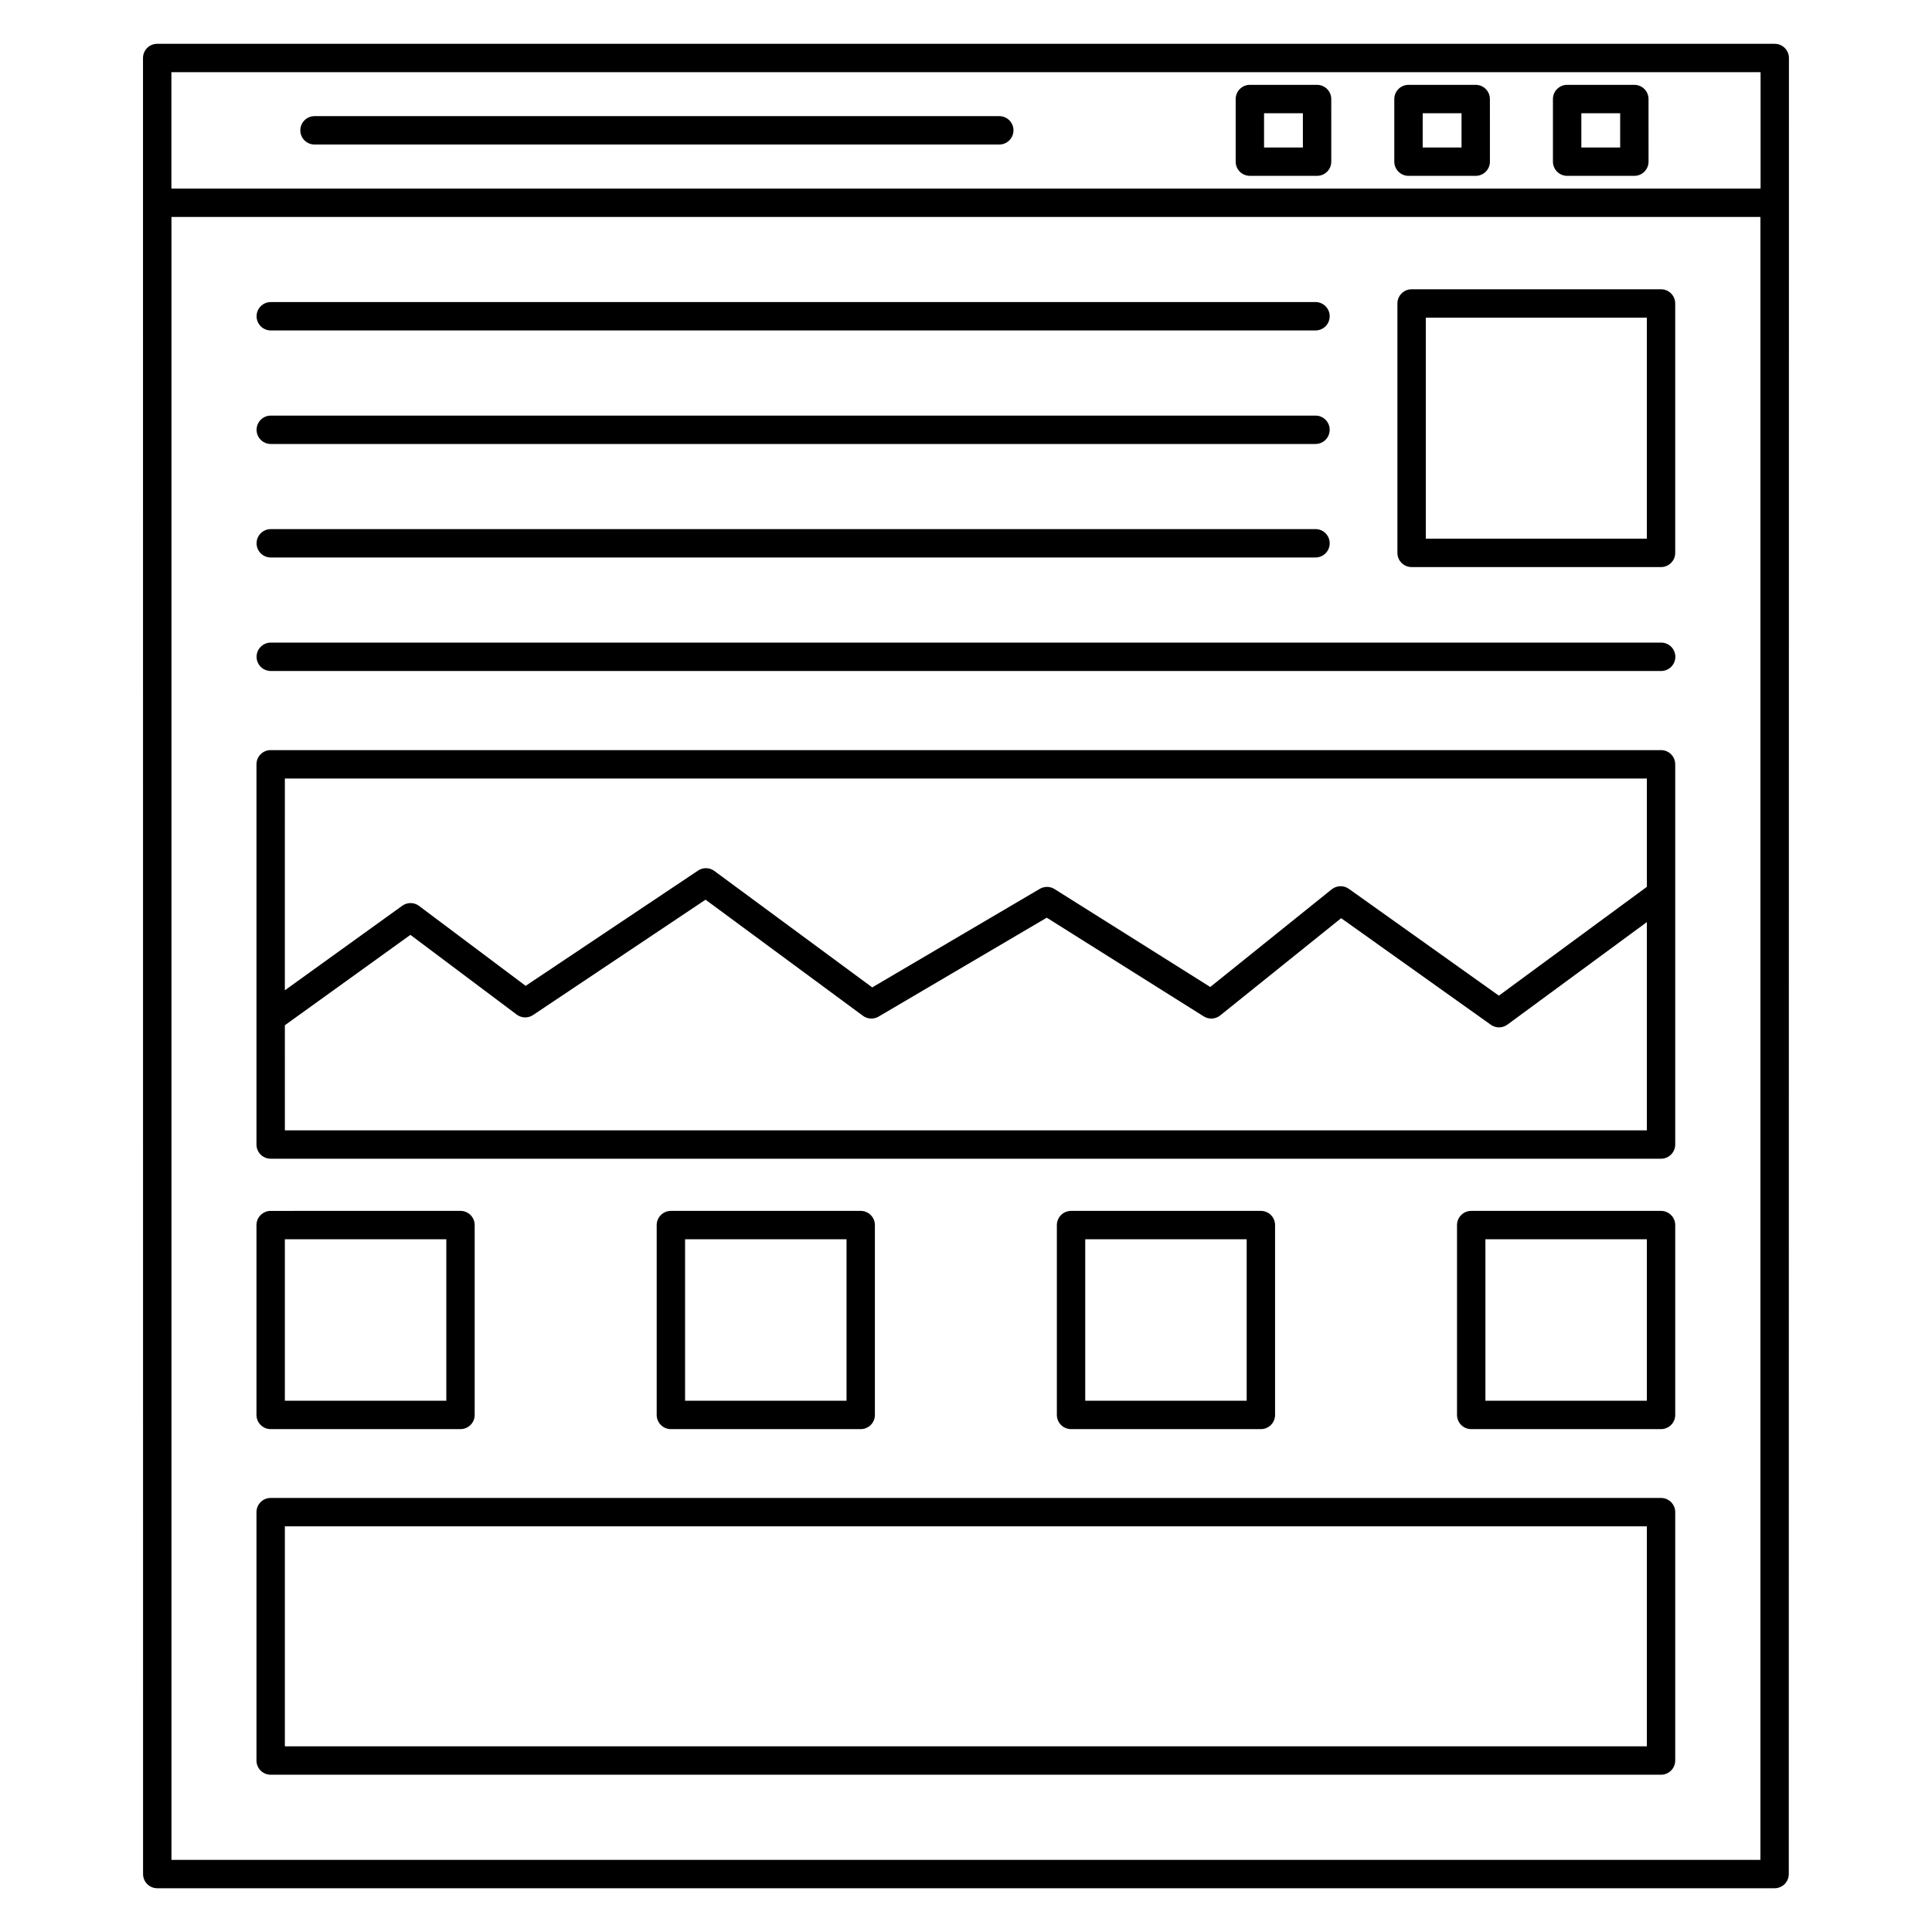 <?xml version="1.0" encoding="UTF-8"?>
<!-- Uploaded to: ICON Repo, www.svgrepo.com, Generator: ICON Repo Mixer Tools -->
<svg fill="#000000" width="800px" height="800px" version="1.1" viewBox="144 144 512 512" xmlns="http://www.w3.org/2000/svg">
 <g>
  <path d="m517.27 190.6h17.812c2.078 0 3.762-1.684 3.762-3.762l-0.004-16.59c0-2.078-1.684-3.762-3.762-3.762h-17.812c-2.078 0-3.762 1.684-3.762 3.762v16.594c0.004 2.078 1.688 3.758 3.766 3.758zm3.758-16.59h10.293v9.074h-10.293z"/>
  <path d="m475.23 190.6h17.809c2.078 0 3.762-1.684 3.762-3.762l-0.004-16.59c0-2.078-1.684-3.762-3.762-3.762h-17.809c-2.078 0-3.762 1.684-3.762 3.762v16.594c0.004 2.078 1.688 3.758 3.766 3.758zm3.758-16.59h10.289v9.074h-10.289z"/>
  <path d="m559.31 190.6h17.809c2.078 0 3.762-1.684 3.762-3.762l-0.004-16.59c0-2.078-1.68-3.762-3.762-3.762h-17.809c-2.078 0-3.762 1.684-3.762 3.762v16.594c0.008 2.078 1.688 3.758 3.766 3.758zm3.762-16.59h10.289v9.074h-10.289z"/>
  <path d="m215.73 614.32h368.46c2.078 0 3.762-1.68 3.762-3.762v-65.824c0-2.078-1.68-3.762-3.762-3.762h-368.46c-2.078 0-3.762 1.68-3.762 3.762v65.824c0.004 2.078 1.684 3.762 3.762 3.762zm3.762-65.828h360.94v58.305h-360.94z"/>
  <path d="m614.33 155.61h-428.67c-2.078 0-3.762 1.68-3.762 3.762 0.004 62 0.016 476.93 0.016 481.27 0 2.078 1.684 3.762 3.762 3.762h428.61c2.078 0 3.762-1.68 3.762-3.762 0.004-24.934 0.035-415.98 0.039-481.27 0-2.078-1.684-3.758-3.762-3.758zm-3.801 481.27h-421.09v-435.38h421.09zm0.043-442.91h-421.15v-30.844h421.15z"/>
  <path d="m227.35 182.3h181.47c2.078 0 3.762-1.68 3.762-3.762 0-2.078-1.684-3.762-3.762-3.762l-181.47 0.004c-2.078 0-3.762 1.684-3.762 3.762 0.004 2.074 1.684 3.758 3.762 3.758z"/>
  <path d="m215.76 231.57h276.86c2.078 0 3.762-1.68 3.762-3.762 0-2.078-1.68-3.762-3.762-3.762l-276.86 0.004c-2.078 0-3.762 1.68-3.762 3.762 0 2.078 1.684 3.758 3.762 3.758z"/>
  <path d="m215.76 261.66h276.86c2.078 0 3.762-1.684 3.762-3.762s-1.68-3.762-3.762-3.762l-276.86 0.004c-2.078 0-3.762 1.68-3.762 3.762 0 2.074 1.684 3.758 3.762 3.758z"/>
  <path d="m215.76 291.74h276.86c2.078 0 3.762-1.684 3.762-3.762s-1.68-3.762-3.762-3.762l-276.86 0.004c-2.078 0-3.762 1.68-3.762 3.762 0 2.074 1.684 3.758 3.762 3.758z"/>
  <path d="m215.76 321.82h368.46c2.078 0 3.762-1.68 3.762-3.762 0-2.078-1.68-3.762-3.762-3.762h-368.46c-2.078 0-3.762 1.684-3.762 3.762s1.684 3.762 3.762 3.762z"/>
  <path d="m215.73 522.73h50.305c2.078 0 3.762-1.68 3.762-3.762v-50.309c0-2.078-1.684-3.762-3.762-3.762l-50.305 0.004c-2.078 0-3.762 1.68-3.762 3.762v50.309c0.004 2.074 1.684 3.758 3.762 3.758zm3.762-50.309h42.785v42.789h-42.785z"/>
  <path d="m321.79 464.9c-2.078 0-3.762 1.68-3.762 3.762v50.309c0 2.078 1.684 3.762 3.762 3.762h50.305c2.078 0 3.762-1.68 3.762-3.762v-50.309c0-2.078-1.684-3.762-3.762-3.762zm46.547 50.309h-42.785v-42.789h42.785z"/>
  <path d="m427.84 464.9c-2.078 0-3.762 1.68-3.762 3.762v50.309c0 2.078 1.68 3.762 3.762 3.762h50.305c2.078 0 3.762-1.68 3.762-3.762v-50.309c0-2.078-1.68-3.762-3.762-3.762zm46.543 50.309h-42.785v-42.789h42.785z"/>
  <path d="m584.19 464.9h-50.305c-2.078 0-3.762 1.68-3.762 3.762v50.309c0 2.078 1.68 3.762 3.762 3.762h50.305c2.078 0 3.762-1.68 3.762-3.762v-50.309c0-2.082-1.684-3.762-3.762-3.762zm-3.758 50.309h-42.785v-42.789h42.785z"/>
  <path d="m215.73 451.07h368.46c2.078 0 3.762-1.68 3.762-3.762v-100.76c0-2.078-1.68-3.762-3.762-3.762h-368.46c-2.078 0-3.762 1.684-3.762 3.762v100.76c0.004 2.078 1.684 3.762 3.762 3.762zm3.762-100.76h360.94v28.715l-39.215 28.832-39.762-28.309c-1.367-0.973-3.215-0.918-4.539 0.133l-32.184 25.879-41.266-25.949c-1.188-0.746-2.691-0.762-3.906-0.059l-44.41 26.117-41.84-30.859c-1.277-0.941-3.008-0.988-4.32-0.098l-45.688 30.547-28.25-21.184c-1.312-0.992-3.113-1.004-4.449-0.043l-31.117 22.406zm0 65.391 33.27-23.953 28.168 21.125c1.266 0.949 3.019 1.008 4.344 0.117l45.703-30.562 41.711 30.766c1.207 0.895 2.84 0.977 4.137 0.219l44.578-26.215 41.602 26.156c1.348 0.852 3.098 0.754 4.359-0.254l32.055-25.773 39.656 28.234c1.328 0.949 3.102 0.934 4.41-0.031l36.949-27.168v55.191h-360.94z"/>
  <path d="m518.09 294.28h66.098c2.078 0 3.762-1.68 3.762-3.762v-66.098c0-2.078-1.68-3.762-3.762-3.762l-66.098 0.004c-2.078 0-3.762 1.68-3.762 3.762v66.098c0.004 2.078 1.684 3.758 3.762 3.758zm3.762-66.098h58.578v58.578h-58.578z"/>
 </g>
</svg>